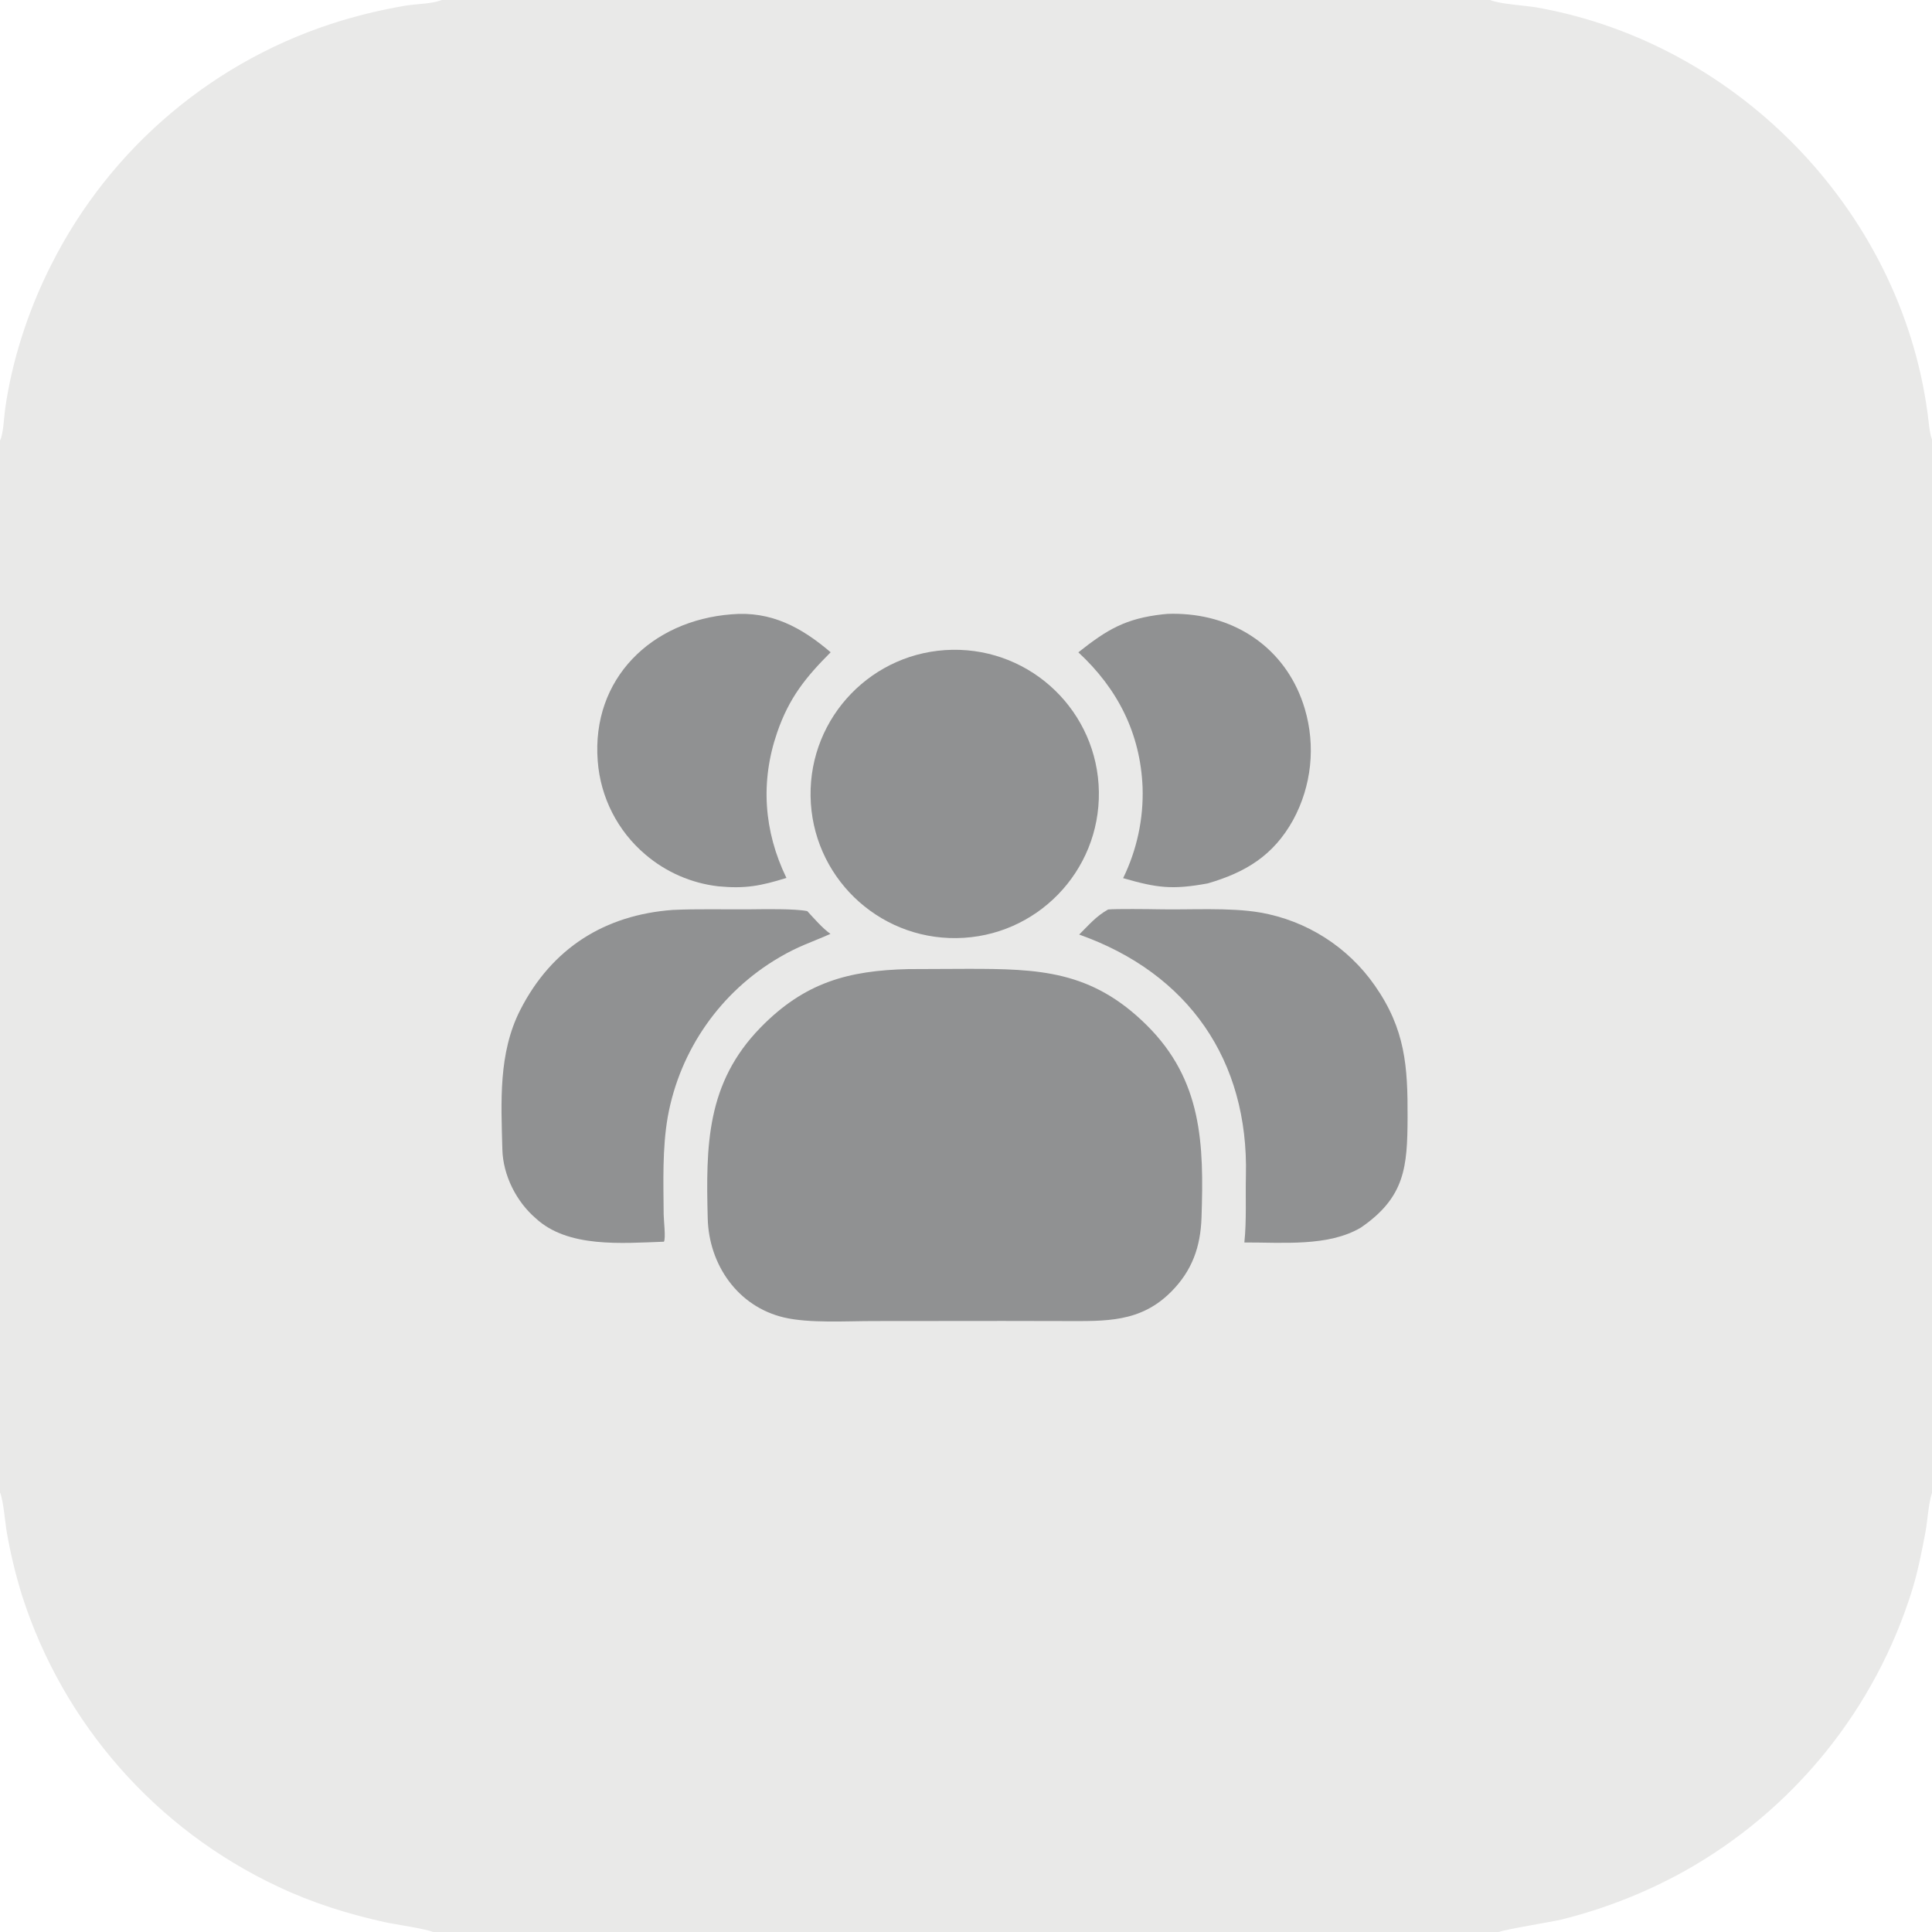 <svg version="1.1" xmlns="http://www.w3.org/2000/svg" style="display: block;" viewBox="0 0 1536 1536" width="384" height="384" preserveAspectRatio="none">
<path transform="translate(0,0)" fill="rgb(233,233,232)" d="M 351.428 0 L 1184.7 0 C 1192.34 3.304 1212.68 4.317 1222.07 5.986 C 1383.97 34.76 1514.76 171.723 1533.35 335.567 C 1533.83 339.793 1534.45 345.371 1536 349.311 L 1536 1186.79 C 1532.94 1196.38 1532.61 1208.42 1530.72 1218.48 C 1527.92 1233.37 1524.93 1248.47 1520.57 1263 C 1491.11 1358.82 1425.73 1439.53 1338.11 1488.22 C 1307.73 1504.94 1275.31 1517.65 1241.67 1526.03 C 1233.85 1527.95 1195.07 1534.18 1191.71 1536 L 344.293 1536 C 337.545 1533.23 314.202 1530.01 305.643 1528.11 C 276.124 1521.57 248.337 1512.82 220.944 1499.89 C 123.959 1454.34 50.273 1370.53 17.525 1268.51 C 12.444 1252.08 8.403 1235.34 5.425 1218.4 C 4.021 1210.06 2.798 1193.47 0 1186.48 L 0 350.271 C 2.59 345.6 3.189 331.762 3.991 325.878 C 9.334 286.668 22.79 245.812 40.652 210.686 C 87.834 116.78 171.585 46.433 272.226 16.172 C 288.561 11.31 305.174 7.433 321.973 4.561 C 331.556 2.939 342.287 3.318 351.428 0 z"/>
<path transform="translate(0,0)" fill="rgb(144,145,146)" d="M 722.275 770.463 L 768.705 770.265 C 826.072 770.223 867.669 771.517 911.582 814.968 C 956.002 858.92 957.162 909.813 955.249 967.881 C 954.479 991.258 947.831 1010.19 931.066 1027.02 C 906.541 1051.66 878.735 1050.3 846.94 1050.28 L 797.5 1050.19 L 694.223 1050.28 C 673.082 1050.28 643.427 1052.16 623.409 1047.46 C 586.345 1038.76 563.592 1005.27 562.662 968.728 C 561.185 910.691 561.52 861.066 604.731 816.849 C 639.709 781.058 674.413 771.56 722.275 770.463 z"/>
<path transform="translate(0,0)" fill="rgb(144,145,146)" d="M 757.049 516.615 C 820.444 515.515 872.687 566.093 873.641 629.49 C 874.595 692.887 823.897 745.014 760.498 745.822 C 697.305 746.628 645.384 696.13 644.433 632.939 C 643.482 569.748 693.86 517.711 757.049 516.615 z"/>
<path transform="translate(0,0)" fill="rgb(144,145,146)" d="M 880.972 723.075 C 886.408 722.468 914.356 722.764 920.789 722.908 C 945.901 723.469 977.548 721.275 1001.95 725.495 C 1038.78 731.915 1071.53 752.766 1092.94 783.424 C 1117.35 818.274 1119.25 847.985 1119.07 888.458 C 1118.9 927.527 1117.22 951.761 1081.91 975.987 C 1055.97 991.305 1019.83 987.689 989.308 987.809 C 991.132 970.375 990.122 951.921 990.537 934.472 C 992.705 843.249 945.082 773.876 857.97 743.008 C 865.837 735.228 871.305 728.524 880.972 723.075 z"/>
<path transform="translate(0,0)" fill="rgb(144,145,146)" d="M 534.718 723.427 C 554.25 722.486 576.384 723.111 596.086 722.938 C 607.373 722.839 631.916 722.319 641.813 724.376 C 647.172 730.149 653.952 738.076 660.238 742.456 C 644.433 749.49 635.236 751.963 619.539 761.193 C 572.929 788.432 540.552 834.682 530.91 887.801 C 526.47 913.225 527.457 939.842 527.634 965.595 C 527.663 969.849 529.405 984.364 527.86 987.195 C 493.857 988.409 451.335 992.16 425.914 968.565 C 410.567 955.403 399.918 934.46 399.39 913.818 C 398.429 876.194 396.069 837.358 413.627 802.934 C 438.792 753.601 481.026 727.427 534.718 723.427 z"/>
<path transform="translate(0,0)" fill="rgb(144,145,146)" d="M 581.441 488.414 C 613.015 485.593 637.345 498.857 660.397 518.579 C 640.529 538.486 627.393 554.73 617.898 582.249 C 604.387 621.408 607.248 660.848 625.227 697.978 C 604.907 704.299 592.472 706.725 571.021 704.645 C 549.637 702.168 529.475 693.378 513.106 679.396 C 491.015 660.687 477.363 633.89 475.213 605.021 C 470.136 539.465 518.092 493.325 581.441 488.414 z"/>
<path transform="translate(0,0)" fill="rgb(144,145,146)" d="M 924.589 488.384 C 929.143 487.76 935.983 487.924 940.612 488.204 C 986.795 490.994 1024.07 518.814 1037.33 563.455 C 1046.13 593.037 1042.78 624.907 1028.02 652.011 C 1012.3 680.319 990.127 693.62 960.153 702.34 C 931.74 707.538 919.801 705.882 892.917 698.157 C 903.881 675.724 909.194 650.951 908.393 625.995 C 906.661 583.032 888.562 547.507 857.316 518.616 C 880.352 500.381 894.908 491.694 924.589 488.384 z"/>
</svg>